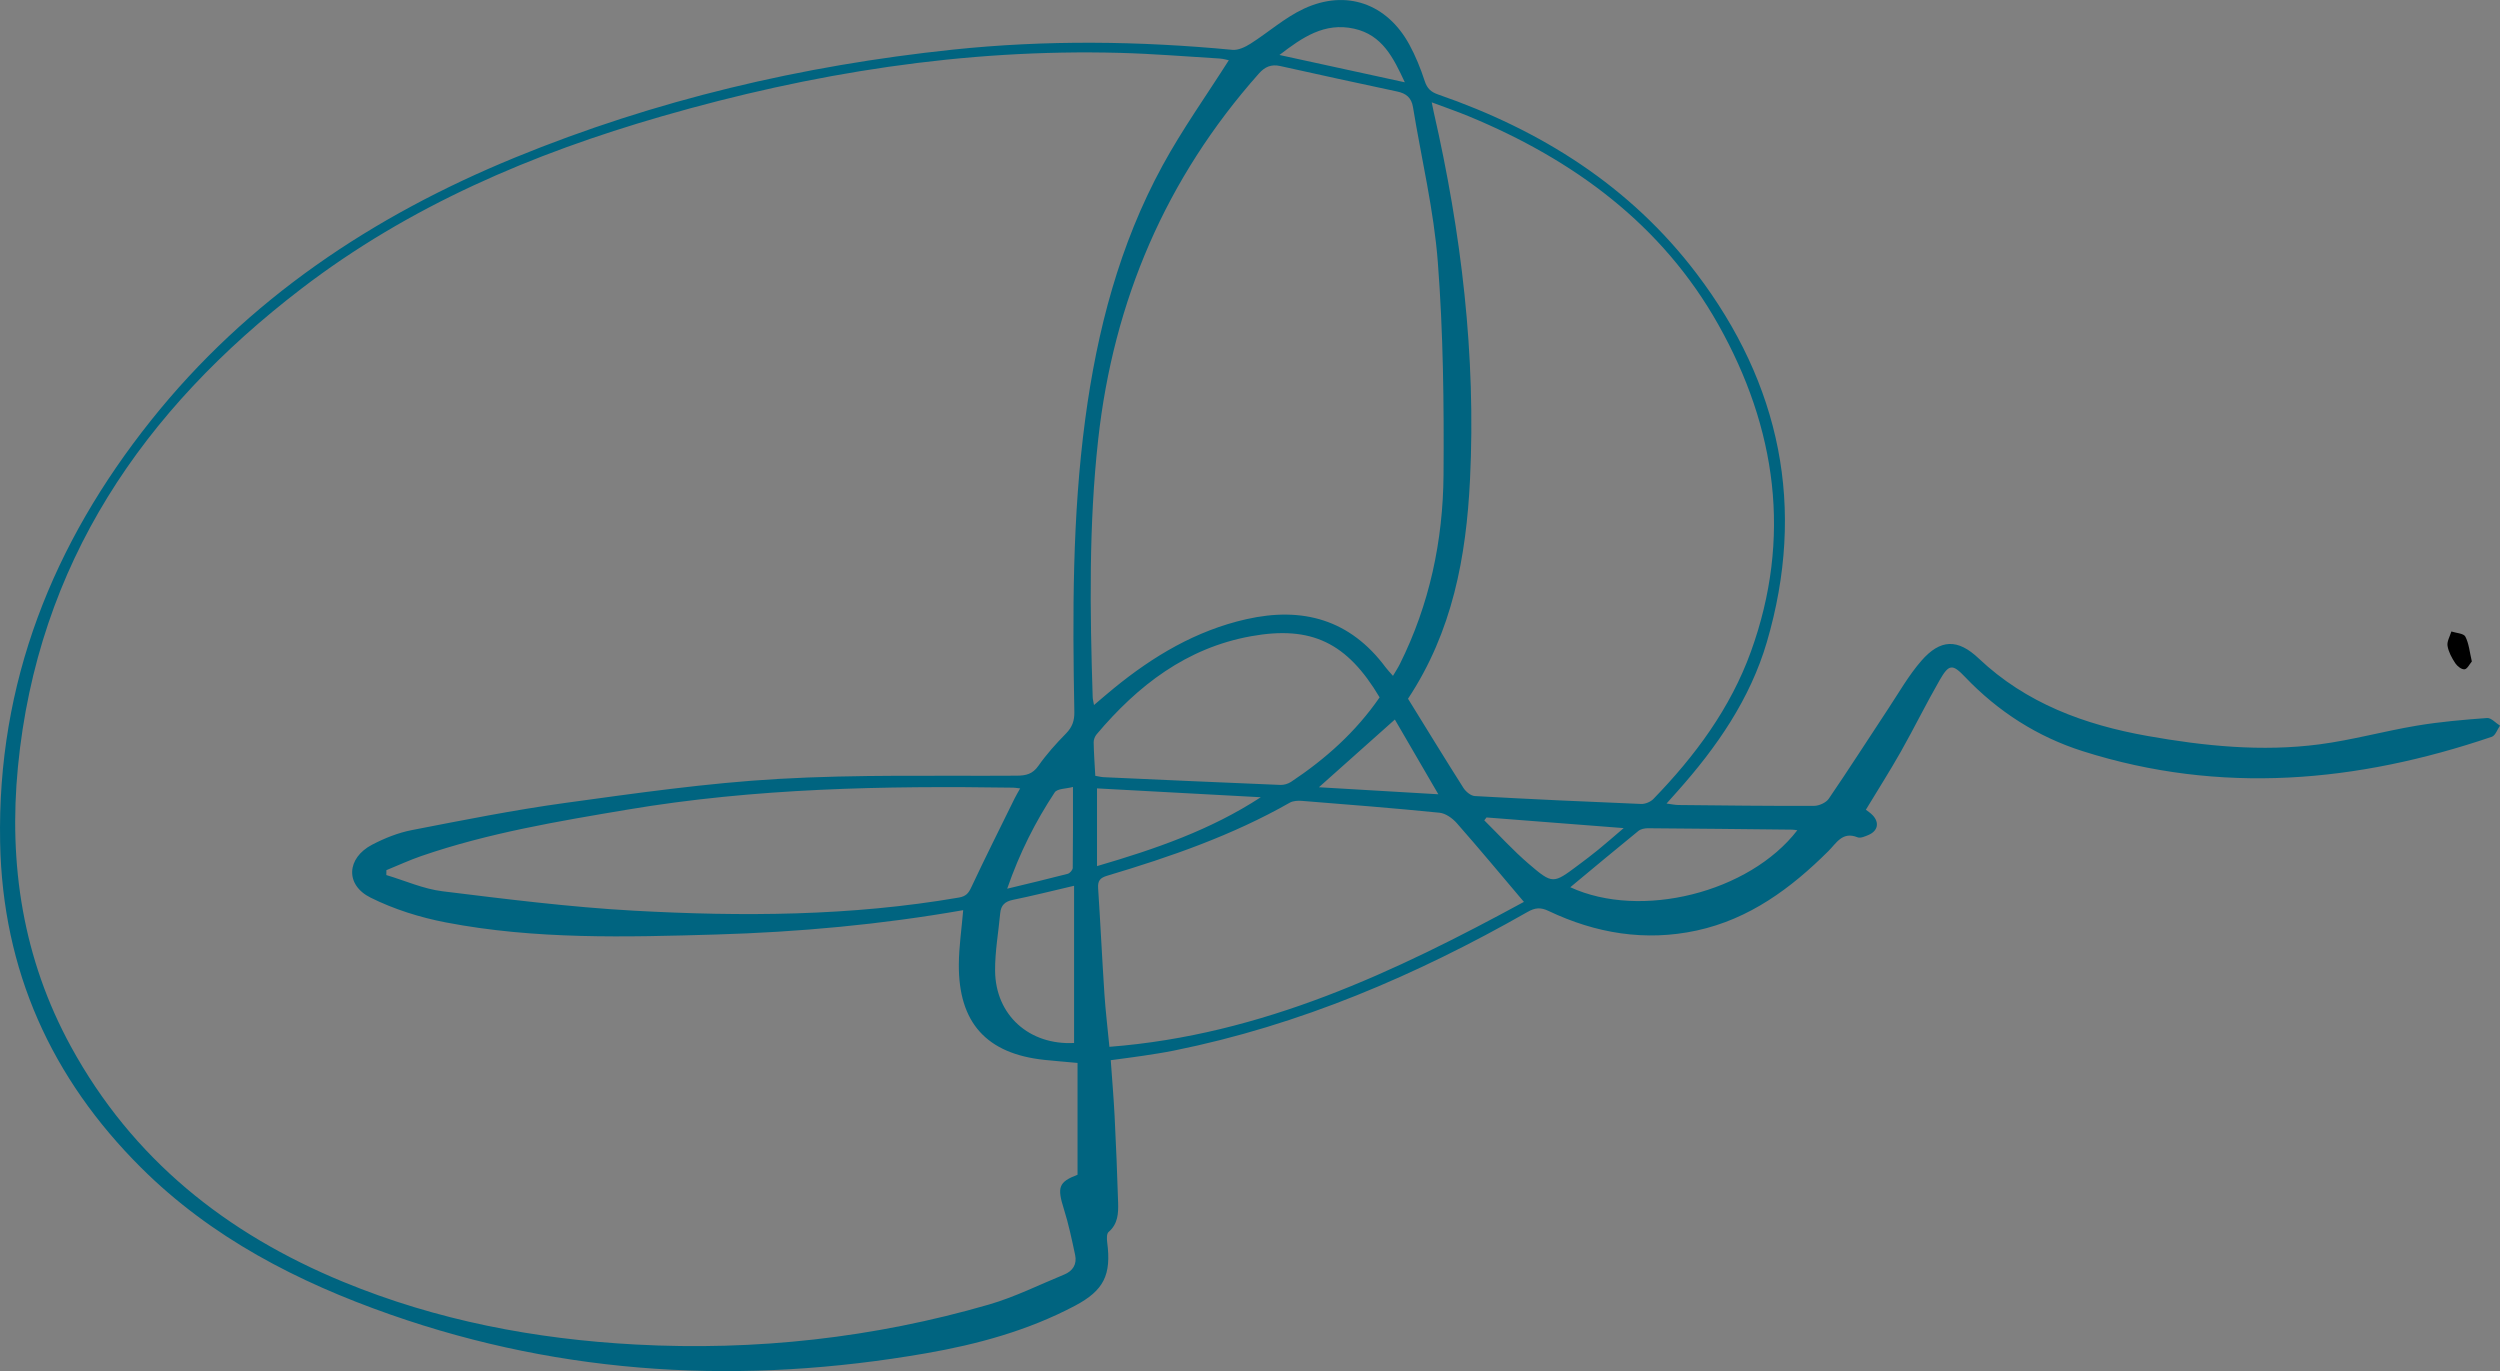 <svg xmlns="http://www.w3.org/2000/svg" id="Capa_1" viewBox="0 0 968.15 530.98"><rect x="0" y="0" width="968.15" height="530.98" fill="#808080" stroke="none"/><path d="M430.15,410.57c.52,7.42,1.13,14.52,1.49,21.63,.56,11.15,1.02,22.3,1.36,33.46,.13,4.17-.03,8.31-3.7,11.45-.78,.66-.69,2.71-.52,4.05,1.63,12.53-1.26,18.56-12.48,24.5-18.14,9.6-37.74,14.95-57.78,18.43-70.36,12.24-139.74,8.7-207.43-15.05-35.78-12.55-69.24-29.72-96.46-56.85C19.86,417.55,1.01,375.8,.05,326.32c-1.21-61.9,20.36-115.75,58.39-163.46,37.45-46.98,85.86-79.24,141.01-101.85,54.42-22.31,111.1-35.63,169.54-41.79,36.1-3.8,72.18-3.34,108.28,.08,2.25,.21,4.93-1.07,6.97-2.36,6.99-4.43,13.33-10.15,20.75-13.59,16.38-7.6,32.14-1.92,40.76,13.86,2.46,4.5,4.41,9.34,6,14.22,.95,2.9,2.44,4.22,5.23,5.18,39.76,13.76,74.29,35.45,99.96,69.24,32.59,42.9,42.57,90.75,27.28,142.84-6.48,22.07-19.43,40.75-34.67,57.82-1.21,1.35-2.42,2.71-4.17,4.67,1.93,.25,3.28,.56,4.63,.57,17.5,.18,34.99,.4,52.49,.33,1.95,0,4.67-1.23,5.72-2.78,7.87-11.52,15.38-23.29,23.08-34.93,4.12-6.23,7.86-12.83,12.73-18.43,7.4-8.51,14.13-8.64,22.26-.94,18.4,17.41,41,25.67,65.29,30,22.03,3.92,44.31,6.19,66.63,3.26,12.67-1.66,25.09-5.13,37.71-7.24,9-1.51,18.13-2.29,27.23-2.96,1.59-.12,3.33,1.92,5,2.96-1.04,1.48-1.78,3.84-3.17,4.31-52.21,17.72-105,22.52-158.37,5.59-17.53-5.56-32.81-15.32-45.61-28.75-4.9-5.14-6.24-5.05-9.85,1.23-5.22,9.09-9.85,18.51-15,27.64-4.25,7.52-8.9,14.81-13.57,22.54,.69,.55,1.78,1.23,2.64,2.14,2.67,2.82,2.03,6.04-1.57,7.6-1.35,.58-3.17,1.39-4.3,.93-5.85-2.37-8.17,2.25-11.26,5.32-14.5,14.44-30.64,26.37-51.04,30.79-19.89,4.31-39.08,1.1-57.34-7.58-3.13-1.49-5.24-1.28-8.17,.39-43.04,24.51-88.13,43.85-136.93,53.68-3.91,.79-7.87,1.39-11.82,1.99-3.95,.6-7.92,1.09-12.65,1.73Zm-57.14-58.1c-31.91,5.59-63.72,8.5-95.71,9.43-34.99,1.02-70.04,1.98-104.63-4.68-9.99-1.92-20.07-5.08-29.15-9.6-9.94-4.94-9.29-15.35,.6-20.51,4.81-2.51,10.07-4.62,15.38-5.65,19.75-3.84,39.52-7.79,59.45-10.53,27.37-3.76,54.81-7.69,82.35-9.28,30.74-1.77,61.62-1.06,92.45-1.26,3.59-.02,6.13-.61,8.38-3.82,3.14-4.48,6.85-8.61,10.7-12.52,2.43-2.48,3.29-4.98,3.22-8.4-.71-37.83-.81-75.66,4.21-113.27,4.59-34.39,13.25-67.67,29.96-98.29,7.68-14.08,17.07-27.24,25.65-40.76-.53-.1-2.08-.57-3.65-.67-12.8-.78-25.6-1.83-38.42-2.18-60.47-1.63-119.45,7.82-177.4,24.53-50.28,14.5-97.88,34.73-139.71,66.8C55.39,158.8,14.59,218.26,6.95,296.93c-3.68,37.87,1.94,74.34,20.48,108.29,23.83,43.63,60.19,72.54,105.54,91.21,36.28,14.94,74.18,22.16,113.2,24.25,46.48,2.5,92.15-2.54,136.83-15.49,9.99-2.9,19.45-7.64,29.13-11.61,3.34-1.37,4.99-4,4.23-7.57-1.28-5.99-2.53-12.01-4.37-17.83-2.68-8.46-1.99-10.45,5.3-13.25v-43.3c-4.89-.45-8.87-.76-12.84-1.18-22.42-2.38-33.31-14.4-33.13-37.05,.05-6.77,1.06-13.53,1.69-20.93Zm172.25-81.89c7.21,11.66,14.23,23.16,21.46,34.54,.92,1.45,2.86,3.07,4.41,3.16,21.46,1.2,42.93,2.19,64.41,3.06,1.57,.06,3.63-.78,4.74-1.92,16.17-16.65,29.85-35.15,37.78-57.08,15.92-44.02,9.88-86.54-12.56-126.52-21.81-38.87-56.04-63.96-96.71-80.79-4.52-1.87-9.15-3.45-14.34-5.4,.4,1.94,.57,2.89,.79,3.83,10.7,46.82,16.38,94.13,14.04,142.24-1.46,29.98-6.8,58.86-24.01,84.89Zm-5.82-8.85c1.04-1.77,1.94-3.11,2.65-4.54,11.51-23.08,16.74-47.81,16.93-73.33,.2-27.45-.11-55-2.21-82.35-1.54-20.14-6.35-40.02-9.62-60.03-.59-3.63-2.63-5.3-6.11-6.04-15.12-3.2-30.22-6.52-45.32-9.87-3.46-.77-5.91,.28-8.28,2.95-35.97,40.52-56.24,87.93-62.19,141.6-3.68,33.2-3.2,66.52-2.14,99.83,.03,.88,.28,1.75,.51,3.08,2.87-2.43,5.24-4.49,7.68-6.48,15.25-12.46,31.85-22.36,51.3-26.76,21.86-4.95,40.22,.17,53.97,18.67,.76,1.03,1.68,1.95,2.83,3.27Zm50.72,87.55c-8.98-10.6-17.34-20.67-25.99-30.49-1.66-1.89-4.32-3.81-6.69-4.05-17.72-1.78-35.48-3.17-53.24-4.59-1.57-.13-3.46-.04-4.77,.7-22.27,12.68-46.28,20.99-70.7,28.28-2.79,.83-3.7,1.99-3.51,4.84,.89,13.62,1.54,27.26,2.43,40.88,.43,6.58,1.23,13.14,1.94,20.54,59.27-4.59,110.8-29.1,160.51-56.12Zm-440.52-12.33c-.01,.64-.02,1.29-.03,1.93,7.23,2.15,14.33,5.36,21.72,6.27,24.59,3.02,49.23,6.14,73.95,7.51,42.11,2.33,84.24,2.14,126.03-5.07,2.74-.47,3.73-1.62,4.83-3.97,5.42-11.56,11.15-22.97,16.78-34.42,.6-1.22,1.31-2.38,2.14-3.88-1.34-.15-1.99-.28-2.64-.29-50.01-.75-99.91,.16-149.41,8.5-26.91,4.53-53.82,9.03-79.73,17.93-4.63,1.59-9.09,3.66-13.63,5.51Zm384.63-66.89c-12.57-21.17-26.39-27.89-49.76-23.68-25.03,4.51-43.87,19.07-59.83,37.99-.68,.81-1.17,2.08-1.15,3.12,.08,4.3,.4,8.6,.63,12.96,1.33,.22,2.29,.49,3.27,.53,22.79,1.03,45.58,2.06,68.37,2.99,1.38,.06,3.01-.42,4.17-1.18,13.28-8.82,25.03-19.27,34.31-32.74Zm73.84,73.53c27.29,12.6,69.3,2.11,87.92-22.06-.82-.1-1.41-.24-2-.24-18.64-.2-37.28-.41-55.92-.54-1.22,0-2.73,.31-3.64,1.05-8.75,7.11-17.39,14.35-26.36,21.79Zm-192.17-.56c-8.84,2.06-16.23,3.93-23.69,5.45-3.09,.63-4.63,2.1-4.91,5.16-.68,7.43-2.04,14.86-1.98,22.29,.14,17.31,13.36,28.89,30.59,27.97v-60.86Zm8.89-7.62c22.68-6.63,43.94-13.97,63.42-26.67-21.24-1.15-42.48-2.29-63.42-3.43v30.1Zm150.85-18.85c-.29,.38-.59,.75-.88,1.13,5.71,5.64,11.12,11.62,17.2,16.83,9.3,7.98,9.5,7.76,19.1,.59,2.66-1.99,5.31-3.98,7.88-6.08,3.1-2.53,6.1-5.18,9.81-8.34-18.54-1.44-35.82-2.78-53.1-4.12Zm-64.92-11.69c15.24,.9,30.19,1.78,46.25,2.72-6.06-10.42-11.53-19.81-16.84-28.94-9.76,8.7-19.26,17.17-29.41,26.22Zm-120.72,39.29c8.43-2.04,15.97-3.81,23.46-5.77,.82-.21,1.92-1.49,1.93-2.29,.13-10.09,.09-20.18,.09-31.34-2.62,.72-6.09,.6-7.08,2.11-7.46,11.32-13.58,23.37-18.39,37.28ZM495.47,21.29c16.65,3.63,32.3,7.03,48.56,10.58-4.42-9.46-8.67-18.35-19.68-20.77-11.48-2.52-20.01,3.38-28.88,10.2Z" style="fill:#006480;"></path><path d="M957.23,256.18c-.86,.99-1.74,2.91-2.82,3.02-1.13,.12-2.85-1.23-3.6-2.39-1.33-2.04-2.61-4.36-2.98-6.71-.27-1.73,.94-3.69,1.49-5.55,1.87,.62,4.75,.72,5.41,1.98,1.4,2.68,1.65,5.97,2.52,9.64Z"></path><path d="M544.03,31.86c-16.26-3.54-31.91-6.95-48.56-10.58" style="fill:#fff;"></path></svg>